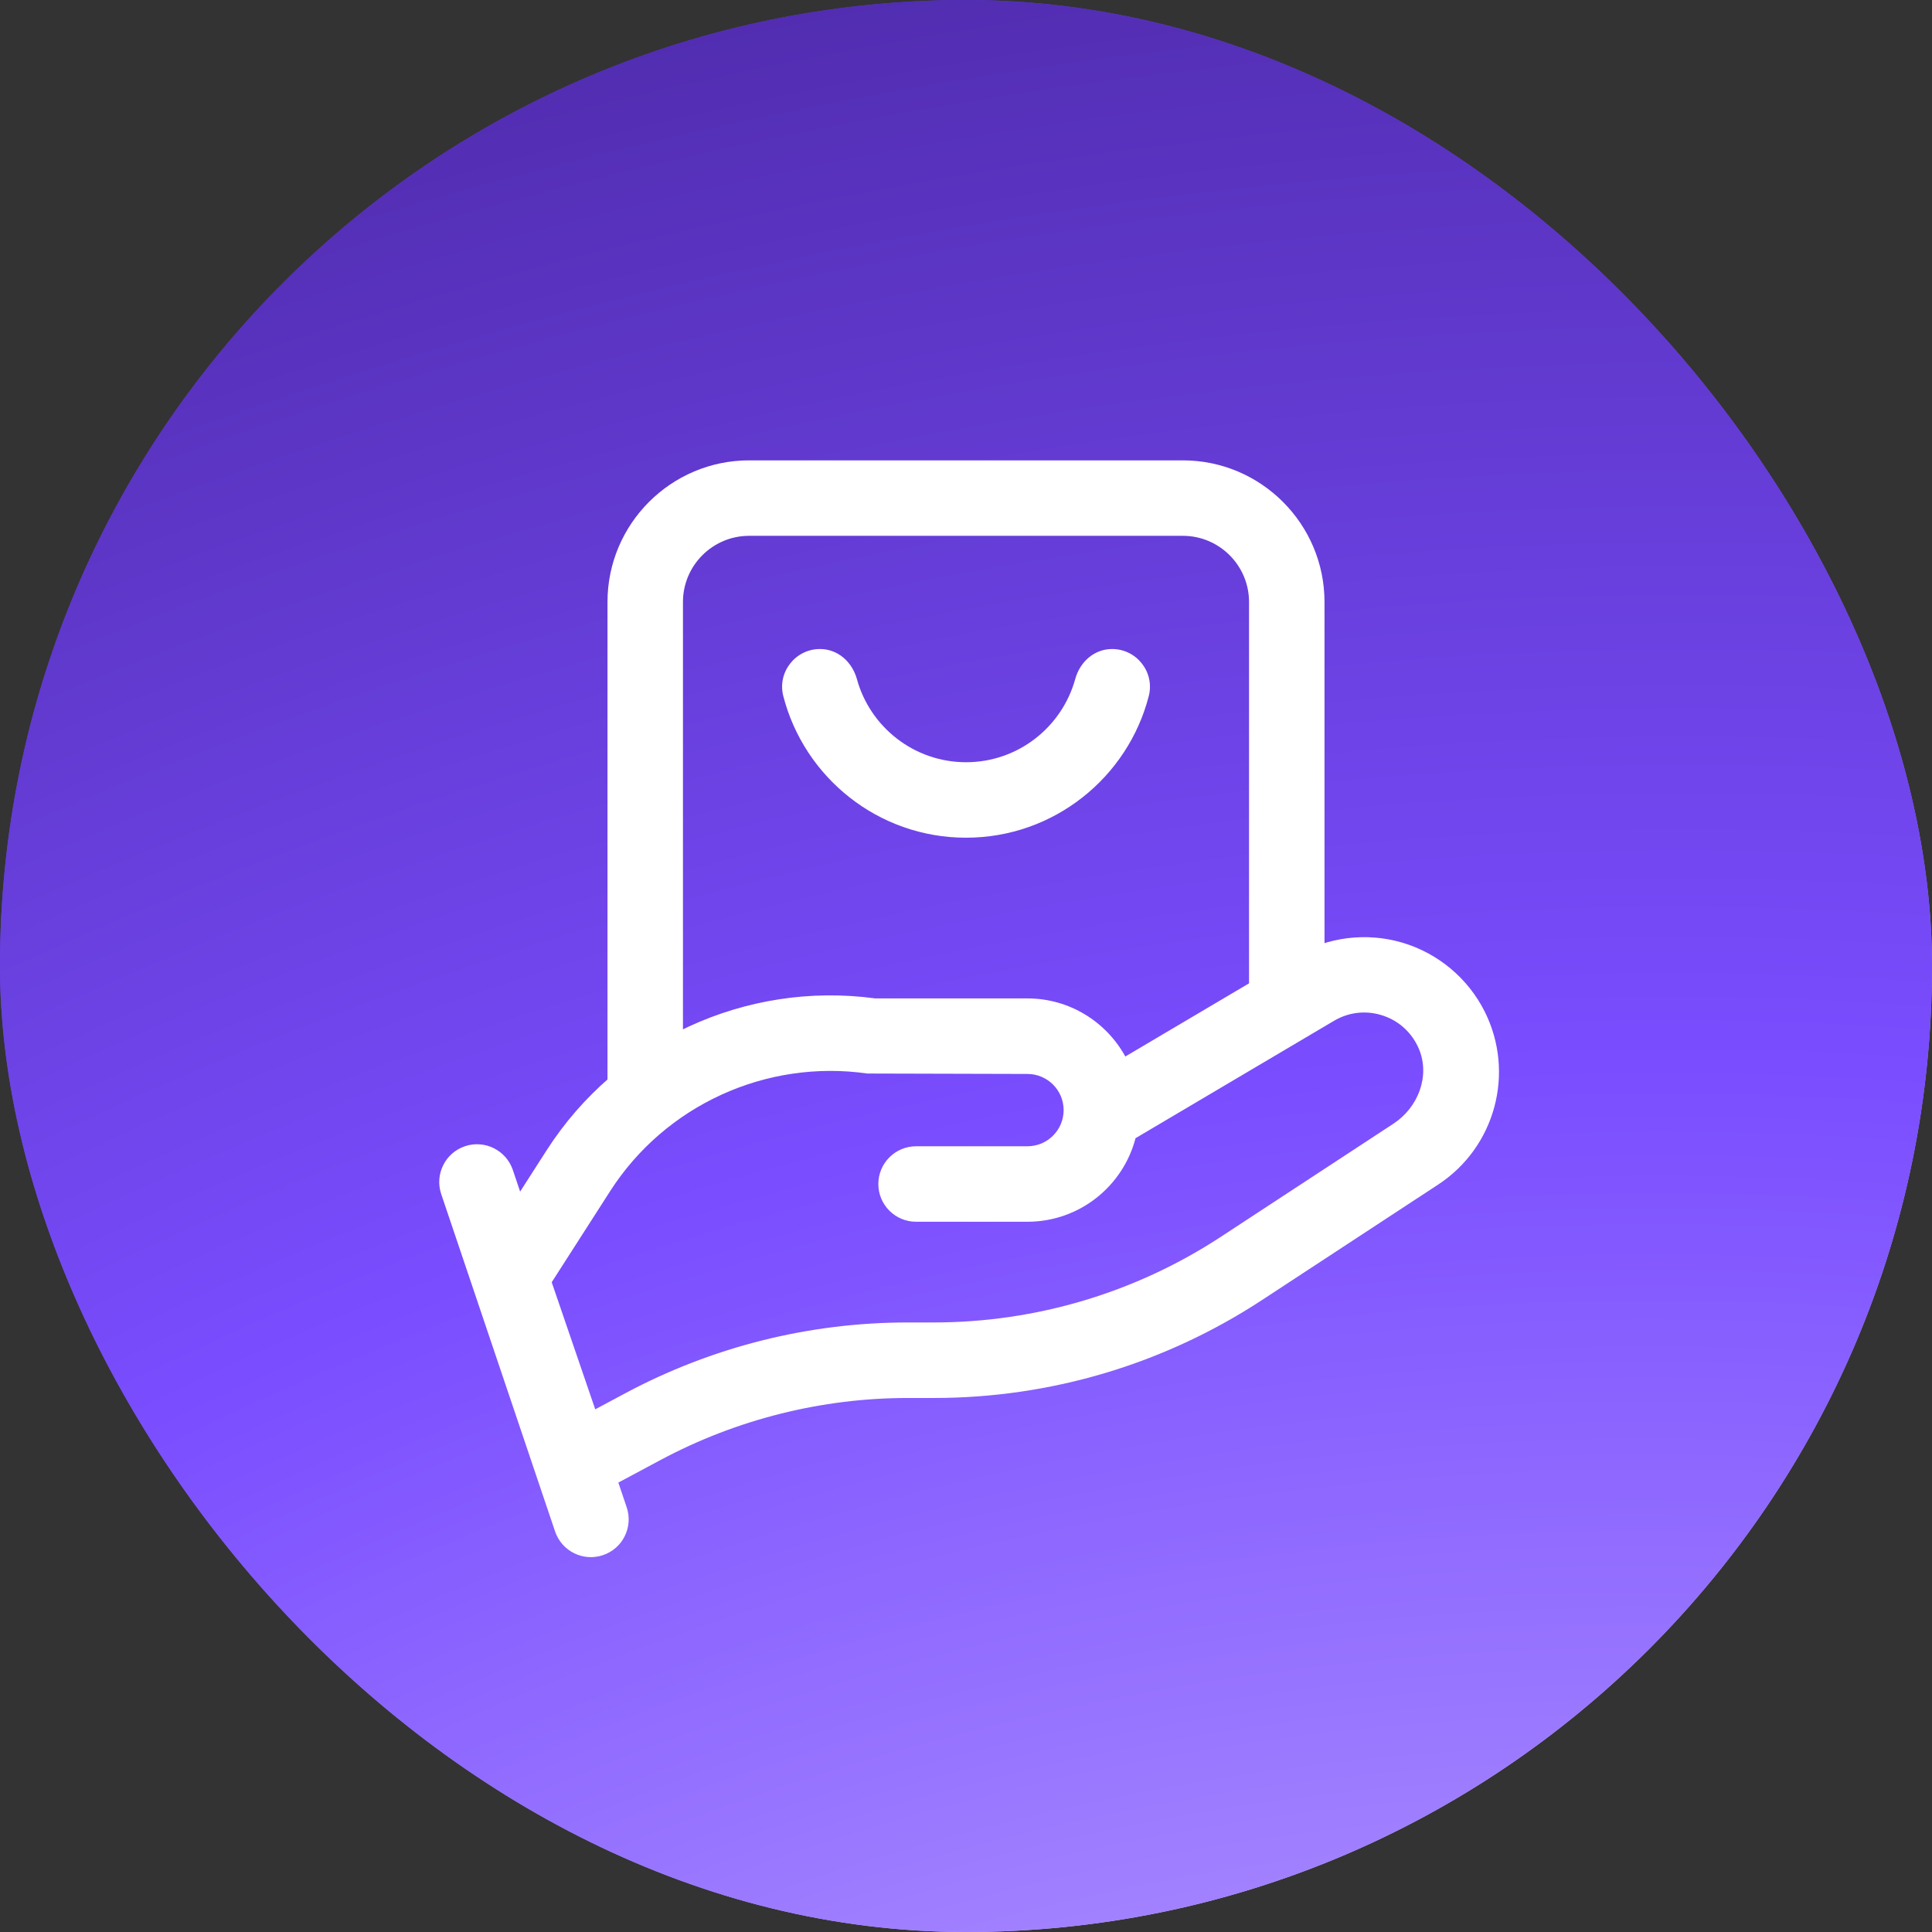 <svg width="32" height="32" viewBox="0 0 32 32" fill="none" xmlns="http://www.w3.org/2000/svg">
<rect x="0" y="0" width="32" height="32" fill="#333333" stroke="none"/>
<rect width="32" height="32" rx="16" fill="url(#paint0_radial_795_14972)"/>
<rect width="32" height="32" rx="16" fill="url(#paint1_radial_795_14972)"/>
<path d="M9.153 25.139L7.759 21.071L9.053 19.054C10.221 17.231 12.352 16.246 14.498 16.537H17.017C17.716 16.537 18.324 16.926 18.639 17.499L21.458 15.832C21.989 15.519 22.633 15.438 23.225 15.613C23.816 15.786 24.314 16.203 24.591 16.754C25.099 17.767 24.767 19.001 23.818 19.622L20.904 21.532C19.284 22.594 17.403 23.155 15.466 23.155H15.035C13.613 23.155 12.199 23.509 10.945 24.18L9.152 25.139L9.153 25.139ZM9.138 21.238L9.859 23.343L10.356 23.077C11.796 22.307 13.402 21.904 15.035 21.904H15.467C17.157 21.904 18.809 21.411 20.222 20.485L23.081 18.611C23.488 18.344 23.691 17.823 23.502 17.374C23.384 17.096 23.158 16.895 22.873 16.811C22.608 16.733 22.332 16.768 22.095 16.908L18.808 18.852C18.601 19.648 17.877 20.236 17.017 20.236H15.173C14.828 20.236 14.548 19.956 14.548 19.611C14.548 19.266 14.828 18.986 15.173 18.986H17.017C17.348 18.986 17.617 18.718 17.617 18.387C17.617 18.056 17.348 17.788 17.017 17.788L14.366 17.781C12.691 17.542 11.019 18.305 10.106 19.729L9.138 21.238L9.138 21.238Z" fill="white"/>
<path d="M7.701 18.985L7.701 18.985C7.373 19.096 7.198 19.451 7.308 19.778L9.194 25.366C9.305 25.693 9.66 25.869 9.987 25.758L9.987 25.758C10.315 25.648 10.49 25.293 10.38 24.966L8.494 19.378C8.383 19.051 8.028 18.875 7.701 18.985Z" fill="white"/>
<path d="M11.312 18.173H10.062V9.971C10.062 8.678 11.115 7.625 12.408 7.625H19.592C20.885 7.625 21.938 8.678 21.938 9.971V17H20.688V9.971C20.688 9.366 20.196 8.875 19.592 8.875H12.408C11.804 8.875 11.312 9.366 11.312 9.971V18.173Z" fill="white"/>
<path d="M16 13.875C14.546 13.875 13.321 12.877 12.974 11.53C12.872 11.136 13.173 10.75 13.581 10.75H13.582C13.878 10.75 14.114 10.963 14.193 11.248C14.411 12.041 15.139 12.625 16.001 12.625C16.863 12.625 17.59 12.041 17.809 11.248C17.887 10.963 18.123 10.75 18.419 10.75H18.421C18.828 10.75 19.129 11.136 19.027 11.53C18.68 12.877 17.455 13.875 16.001 13.875H16Z" fill="white"/>
<defs>
<radialGradient id="paint0_radial_795_14972" cx="0" cy="0" r="1" gradientUnits="userSpaceOnUse" gradientTransform="translate(22.721 40.408) rotate(-127.171) scale(71.711 89.595)">
<stop stop-color="white"/>
<stop offset="0.445" stop-color="#703FFF"/>
<stop offset="0.957" stop-color="#1B0247"/>
</radialGradient>
<radialGradient id="paint1_radial_795_14972" cx="0" cy="0" r="1" gradientUnits="userSpaceOnUse" gradientTransform="translate(21.84 62.898) rotate(-118.06) scale(90.237 112.741)">
<stop stop-color="white"/>
<stop offset="0.482" stop-color="#7A4DFF"/>
<stop offset="0.957" stop-color="#1B0247"/>
</radialGradient>
</defs>
</svg>
